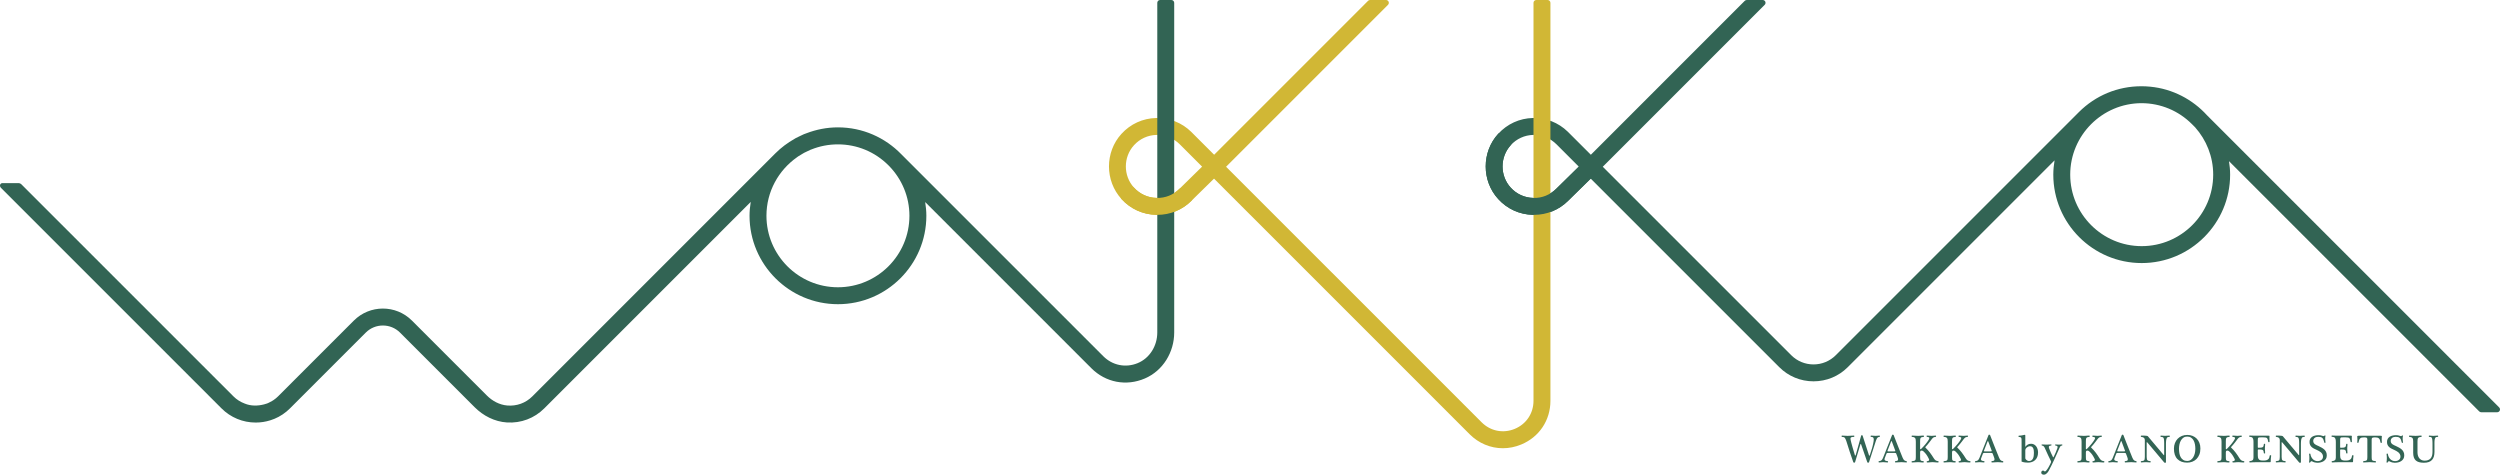 <?xml version="1.0" encoding="utf-8"?>
<!-- Generator: Adobe Illustrator 24.3.0, SVG Export Plug-In . SVG Version: 6.00 Build 0)  -->
<svg version="1.1" id="レイヤー_1" xmlns="http://www.w3.org/2000/svg" xmlns:xlink="http://www.w3.org/1999/xlink" x="0px"
	 y="0px" viewBox="0 0 869.016 165" style="enable-background:new 0 0 869.016 165;" xml:space="preserve">
<style type="text/css">
	.st0{clip-path:url(#SVGID_2_);fill:#326454;}
	.st1{clip-path:url(#SVGID_2_);fill:#D1B735;}
</style>
<g>
	<defs>
		<rect id="SVGID_1_" width="869.016" height="165"/>
	</defs>
	<clipPath id="SVGID_2_">
		<use xlink:href="#SVGID_1_"  style="overflow:visible;"/>
	</clipPath>
	<path class="st0" d="M646.914,154.404c-0.018-0.064-0.055-0.094-0.11-0.09
		c-0.054,0.004-0.091,0.039-0.109,0.103l-1.853,6.218
		c-0.028,0.073-0.072,0.125-0.131,0.157c-0.06,0.033-0.122,0.046-0.191,0.042
		c-0.069-0.004-0.13-0.022-0.187-0.055c-0.054-0.031-0.091-0.07-0.109-0.116
		c-0.412-1.199-0.82-2.381-1.221-3.549c-0.403-1.166-0.796-2.402-1.181-3.712
		c-0.027-0.084-0.061-0.176-0.102-0.282c-0.042-0.105-0.087-0.212-0.131-0.322
		c-0.046-0.109-0.096-0.215-0.151-0.315s-0.106-0.184-0.151-0.248
		c-0.111-0.155-0.243-0.251-0.399-0.288c-0.155-0.036-0.357-0.063-0.603-0.082
		c-0.046,0-0.084-0.025-0.11-0.075c-0.027-0.051-0.042-0.103-0.042-0.158
		c0-0.055,0.012-0.105,0.034-0.151c0.024-0.046,0.063-0.069,0.118-0.069
		c0.366,0,0.697,0.016,0.994,0.048c0.297,0.031,0.611,0.048,0.941,0.048
		c0.348,0,0.709-0.016,1.084-0.048c0.375-0.031,0.755-0.048,1.139-0.048
		c0.055,0,0.094,0.022,0.116,0.069c0.022,0.046,0.033,0.096,0.028,0.151
		c-0.006,0.055-0.021,0.107-0.048,0.158c-0.028,0.049-0.064,0.075-0.11,0.075
		c-0.137,0.009-0.275,0.016-0.412,0.021c-0.137,0.004-0.266,0.025-0.384,0.061
		c-0.119,0.037-0.215,0.097-0.288,0.179c-0.073,0.082-0.11,0.202-0.11,0.357
		c0,0.091,0.021,0.246,0.063,0.466c0.04,0.219,0.118,0.549,0.233,0.99
		c0.115,0.437,0.272,1.008,0.473,1.708c0.202,0.7,0.461,1.577,0.782,2.628
		c0.018,0.055,0.06,0.085,0.124,0.09s0.104-0.025,0.124-0.09l1.92-6.862
		c0.01-0.046,0.04-0.081,0.09-0.103c0.051-0.022,0.103-0.034,0.158-0.034
		s0.107,0.012,0.158,0.034c0.051,0.022,0.081,0.057,0.088,0.103l2.238,6.89
		c0.018,0.073,0.06,0.107,0.122,0.103c0.064-0.004,0.106-0.03,0.124-0.076
		l0.755-2.374c0.055-0.175,0.121-0.412,0.199-0.714
		c0.078-0.303,0.152-0.614,0.221-0.933c0.067-0.321,0.125-0.626,0.17-0.914
		c0.046-0.288,0.064-0.515,0.055-0.679c-0.018-0.337-0.099-0.563-0.24-0.672
		c-0.142-0.11-0.373-0.17-0.693-0.179c-0.064,0-0.111-0.022-0.137-0.069
		c-0.027-0.045-0.042-0.096-0.042-0.151c0-0.064,0.016-0.118,0.049-0.164
		c0.031-0.046,0.075-0.069,0.13-0.069c0.293,0,0.56,0.016,0.803,0.048
		c0.242,0.031,0.496,0.048,0.761,0.048c0.257,0,0.476-0.016,0.658-0.048
		c0.184-0.031,0.417-0.048,0.7-0.048c0.046,0,0.085,0.022,0.116,0.069
		c0.033,0.046,0.048,0.096,0.048,0.151c0,0.055-0.013,0.107-0.04,0.158
		c-0.028,0.049-0.078,0.075-0.151,0.075c-0.221,0.019-0.403,0.082-0.549,0.193
		c-0.146,0.109-0.27,0.257-0.37,0.439c-0.102,0.184-0.19,0.394-0.269,0.632
		c-0.078,0.237-0.157,0.485-0.239,0.742l-2.183,6.793
		c-0.018,0.064-0.06,0.11-0.124,0.137c-0.064,0.027-0.131,0.042-0.206,0.042
		c-0.064,0-0.122-0.016-0.178-0.049c-0.055-0.031-0.088-0.07-0.096-0.116
		L646.914,154.404z"/>
	<path class="st0" d="M656.171,157.438c-0.128,0-0.219,0.021-0.275,0.061
		c-0.055,0.042-0.105,0.112-0.151,0.212l-0.618,1.62
		c-0.046,0.137-0.069,0.243-0.069,0.317c0,0.118,0.03,0.216,0.09,0.296
		c0.06,0.078,0.14,0.139,0.24,0.185c0.1,0.045,0.215,0.082,0.343,0.109
		c0.127,0.027,0.26,0.046,0.399,0.055c0.063,0,0.109,0.025,0.136,0.075
		c0.028,0.051,0.042,0.105,0.042,0.158c0,0.055-0.013,0.109-0.042,0.158
		c-0.027,0.049-0.073,0.075-0.136,0.075c-0.221,0-0.472-0.018-0.755-0.054
		c-0.284-0.037-0.554-0.055-0.811-0.055c-0.237,0-0.466,0.018-0.685,0.055
		c-0.219,0.036-0.458,0.054-0.714,0.054c-0.046,0-0.085-0.022-0.117-0.067
		c-0.033-0.046-0.051-0.097-0.055-0.151c-0.004-0.057,0.004-0.109,0.027-0.158
		c0.022-0.051,0.067-0.081,0.13-0.09l0.206-0.028
		c0.137-0.027,0.263-0.061,0.378-0.102c0.115-0.042,0.219-0.107,0.317-0.2
		c0.096-0.091,0.19-0.212,0.281-0.363c0.093-0.151,0.184-0.346,0.275-0.584
		l3.102-7.81c0.027-0.073,0.1-0.11,0.219-0.11
		c0.128,0,0.228,0.037,0.302,0.11c0.228,0.585,0.473,1.212,0.735,1.88
		c0.26,0.669,0.529,1.348,0.803,2.039c0.273,0.69,0.548,1.377,0.823,2.057
		c0.275,0.684,0.536,1.326,0.782,1.929c0.111,0.266,0.218,0.472,0.323,0.618
		c0.105,0.146,0.211,0.255,0.317,0.33c0.104,0.073,0.212,0.122,0.323,0.151
		c0.109,0.027,0.228,0.054,0.357,0.082c0.054,0.009,0.094,0.039,0.116,0.09
		c0.022,0.049,0.034,0.102,0.034,0.158c0,0.054-0.012,0.105-0.034,0.151
		c-0.022,0.045-0.057,0.067-0.103,0.067c-0.293,0-0.575-0.018-0.845-0.054
		c-0.269-0.037-0.573-0.055-0.912-0.055c-0.384,0-0.745,0.018-1.084,0.055
		c-0.339,0.036-0.663,0.054-0.975,0.054c-0.064,0-0.112-0.025-0.143-0.075
		c-0.033-0.049-0.049-0.107-0.049-0.172c0-0.055,0.015-0.103,0.042-0.145
		c0.028-0.04,0.073-0.066,0.137-0.075c0.311-0.036,0.54-0.091,0.687-0.164
		c0.146-0.073,0.219-0.225,0.219-0.454c0-0.064-0.007-0.137-0.021-0.219
		c-0.013-0.082-0.043-0.194-0.09-0.336c-0.046-0.142-0.109-0.324-0.191-0.549
		c-0.082-0.224-0.193-0.511-0.33-0.858c-0.046-0.118-0.107-0.193-0.185-0.225
		c-0.078-0.031-0.205-0.048-0.378-0.048H656.171z M658.531,156.902
		c0.128,0,0.215-0.021,0.261-0.061c0.046-0.042,0.046-0.116,0-0.227l-1.194-3.211
		c-0.018-0.046-0.055-0.069-0.109-0.069c-0.055,0-0.093,0.022-0.11,0.069
		l-1.248,3.211c-0.046,0.119-0.051,0.197-0.015,0.233
		c0.037,0.037,0.106,0.055,0.206,0.055H658.531z"/>
	<path class="st0" d="M665.948,153.512c0-0.284-0.016-0.527-0.048-0.727
		c-0.033-0.202-0.094-0.366-0.185-0.494c-0.093-0.128-0.222-0.227-0.391-0.296
		c-0.17-0.069-0.397-0.112-0.681-0.13c-0.054,0-0.094-0.025-0.122-0.076
		c-0.028-0.049-0.04-0.103-0.04-0.157c0-0.055,0.012-0.106,0.04-0.151
		c0.028-0.046,0.069-0.07,0.122-0.07c0.294,0,0.627,0.016,1.003,0.048
		c0.375,0.033,0.727,0.049,1.057,0.049c0.191,0,0.364-0.004,0.521-0.015
		c0.155-0.007,0.306-0.019,0.452-0.034c0.146-0.012,0.296-0.024,0.446-0.033
		c0.151-0.009,0.323-0.015,0.515-0.015c0.055,0,0.096,0.024,0.124,0.07
		c0.027,0.045,0.04,0.096,0.04,0.151c0,0.054-0.013,0.107-0.04,0.157
		c-0.028,0.051-0.064,0.076-0.11,0.076c-0.284,0.018-0.506,0.057-0.666,0.116
		s-0.281,0.151-0.363,0.275c-0.084,0.124-0.133,0.287-0.151,0.487
		c-0.019,0.202-0.028,0.458-0.028,0.769v2.457c0,0.1,0.036,0.161,0.111,0.185
		c0.073,0.022,0.173-0.03,0.302-0.158c0.612-0.614,1.141-1.196,1.586-1.75
		c0.443-0.554,0.784-1.032,1.021-1.435c0.11-0.193,0.173-0.345,0.185-0.46
		c0.015-0.115-0.008-0.206-0.067-0.273c-0.06-0.07-0.152-0.118-0.275-0.145
		c-0.124-0.028-0.267-0.051-0.433-0.069c-0.064-0.009-0.112-0.036-0.143-0.082
		c-0.033-0.046-0.049-0.097-0.049-0.151c0-0.055,0.015-0.106,0.042-0.151
		c0.027-0.046,0.069-0.07,0.124-0.07c0.32,0,0.606,0.016,0.858,0.048
		c0.251,0.033,0.514,0.049,0.788,0.049c0.246,0,0.467-0.016,0.658-0.049
		c0.193-0.031,0.43-0.048,0.714-0.048c0.046,0,0.081,0.024,0.103,0.07
		c0.024,0.045,0.034,0.096,0.034,0.151c0,0.054-0.01,0.105-0.034,0.151
		c-0.022,0.046-0.057,0.073-0.103,0.082c-0.182,0.018-0.336,0.043-0.46,0.075
		c-0.122,0.033-0.233,0.076-0.328,0.131c-0.096,0.054-0.188,0.13-0.275,0.227
		c-0.087,0.096-0.191,0.216-0.309,0.363c-0.164,0.219-0.336,0.448-0.515,0.687
		c-0.178,0.237-0.361,0.473-0.549,0.706c-0.187,0.234-0.375,0.463-0.561,0.687
		c-0.188,0.224-0.369,0.423-0.542,0.597c-0.075,0.073-0.094,0.139-0.063,0.199
		c0.033,0.06,0.09,0.125,0.172,0.199c0.219,0.202,0.448,0.434,0.687,0.7
		c0.237,0.266,0.475,0.554,0.714,0.864c0.237,0.312,0.469,0.635,0.693,0.969
		c0.224,0.333,0.437,0.664,0.639,0.994c0.191,0.32,0.402,0.564,0.63,0.735
		c0.23,0.169,0.536,0.272,0.92,0.309c0.055,0.009,0.097,0.036,0.124,0.082
		c0.028,0.046,0.04,0.096,0.04,0.151c0,0.055-0.012,0.105-0.04,0.151
		c-0.027,0.045-0.069,0.069-0.124,0.069c-0.202,0-0.384-0.004-0.549-0.013
		c-0.164-0.01-0.321-0.021-0.472-0.034c-0.152-0.015-0.306-0.028-0.461-0.042
		c-0.155-0.013-0.32-0.021-0.494-0.021c-0.173,0-0.333,0.007-0.479,0.021
		c-0.148,0.013-0.291,0.027-0.433,0.042c-0.142,0.013-0.285,0.024-0.431,0.034
		c-0.148,0.009-0.312,0.013-0.496,0.013c-0.054,0-0.097-0.024-0.128-0.069
		c-0.033-0.046-0.052-0.096-0.057-0.151c-0.003-0.055,0.01-0.107,0.042-0.158
		c0.033-0.051,0.079-0.075,0.143-0.075c0.102-0.01,0.205-0.025,0.309-0.048
		c0.106-0.024,0.19-0.067,0.254-0.131s0.102-0.148,0.11-0.254
		c0.009-0.106-0.027-0.24-0.11-0.405c-0.155-0.302-0.297-0.567-0.424-0.796
		c-0.128-0.228-0.264-0.442-0.406-0.639c-0.142-0.197-0.297-0.388-0.466-0.576
		c-0.17-0.187-0.369-0.387-0.597-0.597c-0.11-0.1-0.222-0.164-0.336-0.193
		c-0.115-0.027-0.209-0.04-0.282-0.04c-0.211,0-0.348,0.057-0.412,0.172
		c-0.064,0.113-0.096,0.236-0.096,0.363v1.73c0,0.302,0.012,0.539,0.034,0.714
		c0.024,0.173,0.07,0.309,0.145,0.405c0.072,0.096,0.185,0.163,0.336,0.199
		c0.151,0.037,0.349,0.069,0.597,0.097c0.055,0.009,0.097,0.036,0.13,0.082
		c0.031,0.046,0.048,0.096,0.048,0.151c0,0.055-0.016,0.105-0.048,0.151
		c-0.033,0.045-0.081,0.069-0.145,0.069c-0.182,0-0.349-0.004-0.5-0.013
		c-0.151-0.01-0.297-0.021-0.439-0.034c-0.142-0.015-0.284-0.028-0.425-0.042
		c-0.142-0.013-0.296-0.021-0.46-0.021c-0.348,0-0.706,0.019-1.078,0.055
		c-0.37,0.037-0.706,0.055-1.008,0.055c-0.055,0-0.097-0.024-0.124-0.069
		c-0.027-0.046-0.042-0.096-0.042-0.151c0-0.055,0.015-0.105,0.042-0.151
		s0.069-0.073,0.124-0.082c0.284-0.028,0.509-0.063,0.679-0.105
		c0.169-0.04,0.302-0.109,0.397-0.205c0.096-0.097,0.16-0.23,0.193-0.399
		c0.031-0.169,0.048-0.405,0.048-0.706V153.512z"/>
	<path class="st0" d="M677.041,153.512c0-0.284-0.016-0.527-0.048-0.727
		c-0.033-0.202-0.094-0.366-0.185-0.494c-0.093-0.128-0.222-0.227-0.391-0.296
		c-0.17-0.069-0.397-0.112-0.681-0.13c-0.054,0-0.094-0.025-0.122-0.076
		c-0.028-0.049-0.04-0.103-0.04-0.157c0-0.055,0.012-0.106,0.04-0.151
		c0.028-0.046,0.069-0.07,0.122-0.07c0.294,0,0.627,0.016,1.003,0.048
		c0.375,0.033,0.727,0.049,1.057,0.049c0.191,0,0.364-0.004,0.521-0.015
		c0.155-0.007,0.306-0.019,0.452-0.034c0.146-0.012,0.296-0.024,0.446-0.033
		c0.151-0.009,0.323-0.015,0.515-0.015c0.055,0,0.096,0.024,0.124,0.07
		c0.027,0.045,0.04,0.096,0.04,0.151c0,0.054-0.013,0.107-0.04,0.157
		c-0.028,0.051-0.064,0.076-0.11,0.076c-0.284,0.018-0.506,0.057-0.666,0.116
		s-0.281,0.151-0.363,0.275c-0.084,0.124-0.133,0.287-0.151,0.487
		c-0.019,0.202-0.028,0.458-0.028,0.769v2.457c0,0.1,0.036,0.161,0.11,0.185
		c0.073,0.022,0.173-0.03,0.302-0.158c0.612-0.614,1.141-1.196,1.586-1.75
		c0.443-0.554,0.784-1.032,1.021-1.435c0.11-0.193,0.173-0.345,0.185-0.46
		c0.015-0.115-0.008-0.206-0.067-0.273c-0.06-0.07-0.152-0.118-0.275-0.145
		c-0.124-0.028-0.267-0.051-0.433-0.069c-0.064-0.009-0.112-0.036-0.143-0.082
		c-0.033-0.046-0.049-0.097-0.049-0.151c0-0.055,0.015-0.106,0.042-0.151
		c0.027-0.046,0.069-0.07,0.124-0.07c0.32,0,0.606,0.016,0.858,0.048
		c0.251,0.033,0.514,0.049,0.788,0.049c0.246,0,0.467-0.016,0.658-0.049
		c0.193-0.031,0.43-0.048,0.714-0.048c0.046,0,0.081,0.024,0.103,0.07
		c0.024,0.045,0.034,0.096,0.034,0.151c0,0.054-0.01,0.105-0.034,0.151
		c-0.022,0.046-0.057,0.073-0.103,0.082c-0.182,0.018-0.336,0.043-0.46,0.075
		c-0.122,0.033-0.233,0.076-0.328,0.131c-0.096,0.054-0.188,0.13-0.275,0.227
		c-0.087,0.096-0.191,0.216-0.309,0.363c-0.164,0.219-0.336,0.448-0.515,0.687
		c-0.178,0.237-0.361,0.473-0.549,0.706c-0.187,0.234-0.375,0.463-0.561,0.687
		c-0.188,0.224-0.369,0.423-0.542,0.597c-0.075,0.073-0.094,0.139-0.063,0.199
		c0.033,0.06,0.09,0.125,0.172,0.199c0.219,0.202,0.448,0.434,0.687,0.7
		c0.237,0.266,0.475,0.554,0.714,0.864c0.237,0.312,0.469,0.635,0.693,0.969
		c0.224,0.333,0.437,0.664,0.639,0.994c0.191,0.32,0.402,0.564,0.63,0.735
		c0.23,0.169,0.536,0.272,0.92,0.309c0.055,0.009,0.097,0.036,0.124,0.082
		c0.028,0.046,0.04,0.096,0.04,0.151c0,0.055-0.012,0.105-0.04,0.151
		c-0.027,0.045-0.069,0.069-0.124,0.069c-0.202,0-0.384-0.004-0.549-0.013
		c-0.164-0.01-0.321-0.021-0.472-0.034c-0.152-0.015-0.306-0.028-0.461-0.042
		c-0.155-0.013-0.32-0.021-0.494-0.021c-0.173,0-0.333,0.007-0.479,0.021
		c-0.148,0.013-0.291,0.027-0.433,0.042c-0.142,0.013-0.285,0.024-0.431,0.034
		c-0.148,0.009-0.312,0.013-0.496,0.013c-0.054,0-0.097-0.024-0.128-0.069
		c-0.033-0.046-0.052-0.096-0.057-0.151c-0.003-0.055,0.01-0.107,0.042-0.158
		c0.033-0.051,0.079-0.075,0.143-0.075c0.102-0.01,0.205-0.025,0.309-0.048
		c0.106-0.024,0.19-0.067,0.254-0.131s0.102-0.148,0.11-0.254
		c0.009-0.106-0.027-0.24-0.11-0.405c-0.155-0.302-0.297-0.567-0.424-0.796
		c-0.128-0.228-0.264-0.442-0.406-0.639c-0.142-0.197-0.297-0.388-0.466-0.576
		c-0.17-0.187-0.369-0.387-0.597-0.597c-0.11-0.1-0.222-0.164-0.336-0.193
		c-0.115-0.027-0.209-0.04-0.282-0.04c-0.21,0-0.348,0.057-0.412,0.172
		c-0.064,0.113-0.096,0.236-0.096,0.363v1.73c0,0.302,0.012,0.539,0.034,0.714
		c0.024,0.173,0.07,0.309,0.145,0.405c0.072,0.096,0.185,0.163,0.336,0.199
		c0.151,0.037,0.349,0.069,0.597,0.097c0.055,0.009,0.097,0.036,0.13,0.082
		c0.031,0.046,0.048,0.096,0.048,0.151c0,0.055-0.016,0.105-0.048,0.151
		c-0.033,0.045-0.081,0.069-0.145,0.069c-0.182,0-0.349-0.004-0.5-0.013
		c-0.151-0.01-0.297-0.021-0.439-0.034c-0.142-0.015-0.284-0.028-0.425-0.042
		c-0.142-0.013-0.296-0.021-0.46-0.021c-0.348,0-0.706,0.019-1.078,0.055
		c-0.37,0.037-0.706,0.055-1.008,0.055c-0.055,0-0.097-0.024-0.124-0.069
		c-0.027-0.046-0.042-0.096-0.042-0.151c0-0.055,0.015-0.105,0.042-0.151
		s0.069-0.073,0.124-0.082c0.284-0.028,0.509-0.063,0.679-0.105
		c0.169-0.04,0.302-0.109,0.397-0.205c0.096-0.097,0.16-0.23,0.193-0.399
		c0.031-0.169,0.048-0.405,0.048-0.706V153.512z"/>
	<path class="st0" d="M689.692,157.438c-0.128,0-0.219,0.021-0.275,0.061
		c-0.055,0.042-0.104,0.112-0.151,0.212l-0.618,1.62
		c-0.046,0.137-0.069,0.243-0.069,0.317c0,0.118,0.03,0.216,0.09,0.296
		c0.06,0.078,0.14,0.139,0.24,0.185c0.1,0.045,0.215,0.082,0.343,0.109
		c0.127,0.027,0.26,0.046,0.399,0.055c0.063,0,0.109,0.025,0.136,0.075
		c0.028,0.051,0.042,0.105,0.042,0.158c0,0.055-0.013,0.109-0.042,0.158
		c-0.027,0.049-0.073,0.075-0.136,0.075c-0.221,0-0.472-0.018-0.755-0.054
		c-0.284-0.037-0.554-0.055-0.811-0.055c-0.237,0-0.466,0.018-0.685,0.055
		c-0.219,0.036-0.458,0.054-0.714,0.054c-0.046,0-0.085-0.022-0.116-0.067
		c-0.033-0.046-0.051-0.097-0.055-0.151c-0.004-0.057,0.004-0.109,0.027-0.158
		c0.022-0.051,0.067-0.081,0.13-0.09l0.206-0.028
		c0.137-0.027,0.263-0.061,0.378-0.102c0.115-0.042,0.219-0.107,0.317-0.2
		c0.096-0.091,0.19-0.212,0.281-0.363c0.093-0.151,0.184-0.346,0.275-0.584
		l3.102-7.81c0.027-0.073,0.1-0.11,0.219-0.11
		c0.128,0,0.228,0.037,0.302,0.11c0.228,0.585,0.473,1.212,0.735,1.88
		c0.26,0.669,0.529,1.348,0.803,2.039c0.273,0.69,0.548,1.377,0.823,2.057
		c0.275,0.684,0.536,1.326,0.782,1.929c0.11,0.266,0.218,0.472,0.323,0.618
		c0.104,0.146,0.211,0.255,0.317,0.33c0.104,0.073,0.212,0.122,0.322,0.151
		c0.109,0.027,0.228,0.054,0.357,0.082c0.054,0.009,0.094,0.039,0.116,0.09
		c0.022,0.049,0.034,0.102,0.034,0.158c0,0.054-0.012,0.105-0.034,0.151
		c-0.022,0.045-0.057,0.067-0.103,0.067c-0.293,0-0.575-0.018-0.845-0.054
		c-0.269-0.037-0.573-0.055-0.912-0.055c-0.384,0-0.745,0.018-1.084,0.055
		c-0.339,0.036-0.663,0.054-0.975,0.054c-0.064,0-0.112-0.025-0.143-0.075
		c-0.033-0.049-0.049-0.107-0.049-0.172c0-0.055,0.015-0.103,0.042-0.145
		c0.028-0.04,0.073-0.066,0.137-0.075c0.311-0.036,0.54-0.091,0.687-0.164
		c0.146-0.073,0.219-0.225,0.219-0.454c0-0.064-0.008-0.137-0.021-0.219
		c-0.013-0.082-0.043-0.194-0.09-0.336c-0.046-0.142-0.109-0.324-0.191-0.549
		c-0.082-0.224-0.193-0.511-0.33-0.858c-0.046-0.118-0.107-0.193-0.185-0.225
		c-0.078-0.031-0.205-0.048-0.378-0.048H689.692z M692.052,156.902
		c0.128,0,0.215-0.021,0.261-0.061c0.046-0.042,0.046-0.116,0-0.227l-1.194-3.211
		c-0.018-0.046-0.055-0.069-0.109-0.069c-0.055,0-0.093,0.022-0.11,0.069
		l-1.248,3.211c-0.046,0.119-0.051,0.197-0.015,0.233
		c0.037,0.037,0.106,0.055,0.206,0.055H692.052z"/>
	<path class="st0" d="M702.717,153.717c0-0.393-0.004-0.708-0.013-0.947
		c-0.009-0.237-0.043-0.418-0.103-0.542c-0.06-0.124-0.154-0.208-0.282-0.254
		c-0.127-0.045-0.311-0.082-0.549-0.109c-0.045,0-0.079-0.024-0.102-0.069
		c-0.024-0.046-0.037-0.093-0.042-0.139c-0.005-0.045,0.004-0.091,0.027-0.136
		c0.024-0.046,0.063-0.069,0.116-0.069c0.266-0.019,0.566-0.046,0.9-0.082
		c0.334-0.037,0.67-0.106,1.008-0.206c0.128-0.037,0.214-0.03,0.255,0.021
		c0.04,0.049,0.066,0.102,0.075,0.157v3.94c0,0.018,0.005,0.027,0.013,0.027
		c0.018,0,0.033-0.009,0.042-0.027c0.173-0.266,0.422-0.503,0.748-0.714
		c0.324-0.212,0.724-0.317,1.2-0.317c0.394,0,0.742,0.085,1.044,0.254
		c0.302,0.169,0.555,0.394,0.761,0.673c0.206,0.279,0.361,0.602,0.467,0.967
		c0.104,0.366,0.158,0.745,0.158,1.139c0,0.603-0.094,1.127-0.282,1.571
		c-0.188,0.445-0.442,0.811-0.761,1.099c-0.321,0.288-0.691,0.503-1.112,0.645
		c-0.421,0.142-0.864,0.212-1.332,0.212c-0.319,0-0.663-0.019-1.029-0.061
		c-0.366-0.042-0.769-0.14-1.208-0.296V153.717z M704.007,159.304
		c0,0.055,0.031,0.137,0.096,0.248c0.064,0.109,0.154,0.215,0.269,0.315
		c0.113,0.1,0.251,0.19,0.412,0.267c0.158,0.078,0.336,0.116,0.529,0.116
		c0.328,0,0.603-0.075,0.823-0.225c0.219-0.151,0.393-0.357,0.521-0.618
		c0.128-0.26,0.218-0.56,0.269-0.899c0.049-0.339,0.075-0.696,0.075-1.07
		c0-0.321-0.018-0.62-0.055-0.899c-0.036-0.279-0.103-0.524-0.199-0.735
		c-0.096-0.211-0.231-0.378-0.405-0.502c-0.175-0.122-0.403-0.185-0.685-0.185
		c-0.239,0-0.458,0.046-0.66,0.137c-0.202,0.093-0.375,0.202-0.523,0.33
		c-0.146,0.128-0.26,0.269-0.342,0.426c-0.082,0.155-0.124,0.293-0.124,0.411
		V159.304z"/>
	<path class="st0" d="M713.643,158.906c0.027,0.055,0.061,0.078,0.103,0.069
		c0.04-0.009,0.07-0.031,0.088-0.069c0.284-0.558,0.533-1.096,0.748-1.612
		s0.406-1.014,0.57-1.49c0.064-0.155,0.096-0.291,0.096-0.412
		c0-0.1-0.024-0.182-0.075-0.246c-0.051-0.064-0.115-0.113-0.193-0.151
		s-0.16-0.064-0.248-0.082c-0.087-0.019-0.161-0.031-0.225-0.042
		c-0.055-0.007-0.094-0.034-0.116-0.075c-0.024-0.042-0.034-0.085-0.034-0.13
		c0-0.046,0.013-0.088,0.04-0.124c0.028-0.037,0.064-0.055,0.11-0.055
		c0.173,0,0.352,0.012,0.534,0.034c0.184,0.022,0.367,0.034,0.549,0.034
		c0.211,0,0.426-0.012,0.645-0.034c0.219-0.022,0.394-0.034,0.523-0.034
		c0.045,0,0.079,0.018,0.103,0.055c0.022,0.036,0.034,0.082,0.034,0.136
		c0,0.046-0.012,0.091-0.034,0.131c-0.024,0.042-0.058,0.061-0.103,0.061
		c-0.137,0.019-0.252,0.051-0.343,0.097c-0.093,0.046-0.17,0.112-0.233,0.199
		c-0.064,0.087-0.128,0.197-0.193,0.33c-0.064,0.133-0.137,0.29-0.219,0.473
		c-0.266,0.576-0.54,1.191-0.824,1.845c-0.284,0.655-0.585,1.324-0.905,2.011
		c-0.294,0.641-0.593,1.269-0.9,1.887c-0.306,0.618-0.602,1.196-0.885,1.736
		c-0.073,0.137-0.164,0.296-0.273,0.473c-0.11,0.178-0.24,0.348-0.393,0.508
		c-0.151,0.161-0.321,0.296-0.514,0.406c-0.193,0.109-0.403,0.164-0.632,0.164
		c-0.211,0-0.412-0.058-0.605-0.172c-0.191-0.115-0.288-0.3-0.288-0.555
		c0-0.193,0.06-0.358,0.179-0.494c0.118-0.137,0.273-0.206,0.466-0.206
		c0.084,0,0.148,0.015,0.193,0.048c0.046,0.031,0.09,0.066,0.13,0.103
		c0.042,0.036,0.088,0.07,0.137,0.103c0.051,0.031,0.112,0.048,0.187,0.048
		c0.1,0,0.215-0.064,0.342-0.193c0.128-0.128,0.263-0.29,0.405-0.487
		c0.142-0.197,0.284-0.417,0.427-0.658c0.14-0.243,0.272-0.479,0.39-0.708
		c0.119-0.228,0.222-0.434,0.309-0.618c0.088-0.182,0.149-0.315,0.185-0.397
		c0.046-0.109,0.069-0.206,0.069-0.288c0-0.091-0.018-0.173-0.054-0.248
		c-0.294-0.603-0.618-1.277-0.975-2.017c-0.357-0.741-0.696-1.483-1.015-2.223
		c-0.093-0.219-0.175-0.399-0.248-0.536c-0.073-0.137-0.148-0.246-0.227-0.328
		c-0.078-0.084-0.167-0.146-0.267-0.193s-0.228-0.082-0.384-0.11
		c-0.046-0.007-0.081-0.034-0.103-0.075c-0.022-0.042-0.034-0.085-0.034-0.13
		c0-0.046,0.013-0.088,0.04-0.124c0.028-0.037,0.064-0.055,0.11-0.055
		c0.284,0,0.555,0.012,0.817,0.034c0.261,0.022,0.524,0.034,0.79,0.034
		c0.264,0,0.526-0.012,0.782-0.034c0.255-0.022,0.517-0.034,0.782-0.034
		c0.045,0,0.079,0.018,0.102,0.055c0.024,0.036,0.034,0.078,0.034,0.124
		c0,0.045-0.01,0.088-0.034,0.13c-0.022,0.04-0.057,0.067-0.102,0.075
		c-0.294,0.037-0.499,0.093-0.618,0.166s-0.179,0.173-0.179,0.302
		c0,0.182,0.042,0.375,0.124,0.576c0.193,0.512,0.403,1.026,0.632,1.538
		C713.171,157.964,713.404,158.449,713.643,158.906"/>
	<path class="st0" d="M723.566,153.512c0-0.284-0.016-0.527-0.048-0.727
		c-0.033-0.202-0.094-0.366-0.185-0.494c-0.093-0.128-0.223-0.227-0.391-0.296
		c-0.17-0.069-0.397-0.112-0.681-0.13c-0.054,0-0.094-0.025-0.122-0.076
		c-0.028-0.049-0.04-0.103-0.04-0.157c0-0.055,0.012-0.106,0.04-0.151
		c0.028-0.046,0.069-0.07,0.122-0.07c0.294,0,0.627,0.016,1.003,0.048
		c0.375,0.033,0.727,0.049,1.057,0.049c0.191,0,0.364-0.004,0.521-0.015
		c0.155-0.007,0.306-0.019,0.452-0.034c0.146-0.012,0.296-0.024,0.446-0.033
		c0.151-0.009,0.323-0.015,0.515-0.015c0.055,0,0.096,0.024,0.124,0.07
		c0.027,0.045,0.04,0.096,0.04,0.151c0,0.054-0.013,0.107-0.04,0.157
		c-0.028,0.051-0.064,0.076-0.11,0.076c-0.284,0.018-0.506,0.057-0.666,0.116
		c-0.16,0.06-0.281,0.151-0.363,0.275c-0.084,0.124-0.133,0.287-0.151,0.487
		c-0.019,0.202-0.028,0.458-0.028,0.769v2.457c0,0.1,0.036,0.161,0.11,0.185
		c0.073,0.022,0.173-0.03,0.302-0.158c0.612-0.614,1.141-1.196,1.586-1.75
		c0.443-0.554,0.784-1.032,1.021-1.435c0.11-0.193,0.173-0.345,0.185-0.46
		c0.015-0.115-0.007-0.206-0.067-0.273c-0.06-0.07-0.152-0.118-0.275-0.145
		c-0.124-0.028-0.267-0.051-0.433-0.069c-0.064-0.009-0.112-0.036-0.143-0.082
		c-0.033-0.046-0.049-0.097-0.049-0.151c0-0.055,0.015-0.106,0.042-0.151
		c0.027-0.046,0.069-0.07,0.124-0.07c0.319,0,0.606,0.016,0.858,0.048
		c0.251,0.033,0.514,0.049,0.788,0.049c0.246,0,0.467-0.016,0.658-0.049
		c0.193-0.031,0.43-0.048,0.714-0.048c0.046,0,0.081,0.024,0.103,0.07
		c0.024,0.045,0.034,0.096,0.034,0.151c0,0.054-0.01,0.105-0.034,0.151
		c-0.022,0.046-0.057,0.073-0.103,0.082c-0.182,0.018-0.336,0.043-0.46,0.075
		c-0.122,0.033-0.233,0.076-0.328,0.131c-0.096,0.054-0.188,0.13-0.275,0.227
		c-0.087,0.096-0.191,0.216-0.309,0.363c-0.164,0.219-0.336,0.448-0.515,0.687
		c-0.178,0.237-0.361,0.473-0.549,0.706c-0.187,0.234-0.375,0.463-0.561,0.687
		c-0.188,0.224-0.369,0.423-0.542,0.597c-0.075,0.073-0.094,0.139-0.063,0.199
		c0.033,0.06,0.09,0.125,0.172,0.199c0.219,0.202,0.448,0.434,0.687,0.7
		c0.237,0.266,0.475,0.554,0.714,0.864c0.237,0.312,0.469,0.635,0.693,0.969
		c0.224,0.333,0.438,0.664,0.639,0.994c0.191,0.32,0.402,0.564,0.63,0.735
		c0.23,0.169,0.536,0.272,0.92,0.309c0.055,0.009,0.097,0.036,0.124,0.082
		c0.028,0.046,0.04,0.096,0.04,0.151c0,0.055-0.012,0.105-0.04,0.151
		c-0.027,0.045-0.069,0.069-0.124,0.069c-0.202,0-0.384-0.004-0.549-0.013
		c-0.164-0.01-0.321-0.021-0.472-0.034c-0.152-0.015-0.306-0.028-0.461-0.042
		c-0.155-0.013-0.32-0.021-0.494-0.021c-0.173,0-0.333,0.007-0.479,0.021
		c-0.148,0.013-0.291,0.027-0.433,0.042c-0.142,0.013-0.285,0.024-0.431,0.034
		c-0.148,0.009-0.312,0.013-0.496,0.013c-0.054,0-0.097-0.024-0.128-0.069
		c-0.033-0.046-0.052-0.096-0.057-0.151c-0.003-0.055,0.01-0.107,0.042-0.158
		c0.033-0.051,0.079-0.075,0.143-0.075c0.102-0.01,0.205-0.025,0.309-0.048
		c0.106-0.024,0.19-0.067,0.254-0.131s0.102-0.148,0.11-0.254
		s-0.027-0.24-0.11-0.405c-0.155-0.302-0.297-0.567-0.424-0.796
		c-0.128-0.228-0.264-0.442-0.406-0.639c-0.142-0.197-0.297-0.388-0.466-0.576
		c-0.17-0.187-0.369-0.387-0.597-0.597c-0.111-0.1-0.222-0.164-0.336-0.193
		c-0.115-0.027-0.209-0.04-0.282-0.04c-0.211,0-0.348,0.057-0.412,0.172
		c-0.064,0.113-0.096,0.236-0.096,0.363v1.73c0,0.302,0.012,0.539,0.034,0.714
		c0.024,0.173,0.07,0.309,0.145,0.405c0.072,0.096,0.185,0.163,0.336,0.199
		c0.151,0.037,0.349,0.069,0.597,0.097c0.055,0.009,0.097,0.036,0.13,0.082
		c0.031,0.046,0.048,0.096,0.048,0.151c0,0.055-0.016,0.105-0.048,0.151
		c-0.033,0.045-0.081,0.069-0.145,0.069c-0.182,0-0.349-0.004-0.5-0.013
		c-0.151-0.01-0.297-0.021-0.439-0.034c-0.142-0.015-0.284-0.028-0.425-0.042
		c-0.142-0.013-0.296-0.021-0.46-0.021c-0.348,0-0.706,0.019-1.078,0.055
		c-0.37,0.037-0.706,0.055-1.008,0.055c-0.055,0-0.097-0.024-0.124-0.069
		c-0.027-0.046-0.042-0.096-0.042-0.151c0-0.055,0.015-0.105,0.042-0.151
		s0.069-0.073,0.124-0.082c0.284-0.028,0.509-0.063,0.679-0.105
		c0.169-0.04,0.302-0.109,0.397-0.205c0.096-0.097,0.16-0.23,0.193-0.399
		c0.031-0.169,0.048-0.405,0.048-0.706V153.512z"/>
	<path class="st0" d="M736.028,157.438c-0.128,0-0.219,0.021-0.275,0.061
		c-0.055,0.042-0.104,0.112-0.151,0.212l-0.618,1.62
		c-0.046,0.137-0.069,0.243-0.069,0.317c0,0.118,0.03,0.216,0.09,0.296
		c0.06,0.078,0.14,0.139,0.24,0.185c0.1,0.045,0.215,0.082,0.343,0.109
		c0.127,0.027,0.26,0.046,0.399,0.055c0.063,0,0.109,0.025,0.136,0.075
		c0.028,0.051,0.042,0.105,0.042,0.158c0,0.055-0.013,0.109-0.042,0.158
		c-0.027,0.049-0.073,0.075-0.136,0.075c-0.221,0-0.472-0.018-0.755-0.054
		c-0.284-0.037-0.554-0.055-0.811-0.055c-0.237,0-0.466,0.018-0.685,0.055
		c-0.219,0.036-0.458,0.054-0.714,0.054c-0.046,0-0.085-0.022-0.116-0.067
		c-0.033-0.046-0.051-0.097-0.055-0.151c-0.004-0.057,0.004-0.109,0.027-0.158
		c0.022-0.051,0.067-0.081,0.13-0.09l0.206-0.028
		c0.137-0.027,0.263-0.061,0.378-0.102c0.115-0.042,0.219-0.107,0.317-0.2
		c0.096-0.091,0.19-0.212,0.281-0.363c0.093-0.151,0.184-0.346,0.275-0.584
		l3.102-7.81c0.027-0.073,0.1-0.11,0.219-0.11
		c0.128,0,0.228,0.037,0.302,0.11c0.228,0.585,0.473,1.212,0.735,1.88
		c0.26,0.669,0.529,1.348,0.803,2.039c0.273,0.69,0.548,1.377,0.823,2.057
		c0.275,0.684,0.536,1.326,0.782,1.929c0.11,0.266,0.218,0.472,0.323,0.618
		c0.104,0.146,0.21,0.255,0.317,0.33c0.104,0.073,0.212,0.122,0.322,0.151
		c0.109,0.027,0.228,0.054,0.357,0.082c0.054,0.009,0.094,0.039,0.116,0.09
		c0.022,0.049,0.034,0.102,0.034,0.158c0,0.054-0.012,0.105-0.034,0.151
		c-0.022,0.045-0.057,0.067-0.103,0.067c-0.293,0-0.575-0.018-0.845-0.054
		c-0.269-0.037-0.573-0.055-0.912-0.055c-0.384,0-0.745,0.018-1.084,0.055
		c-0.339,0.036-0.663,0.054-0.975,0.054c-0.064,0-0.112-0.025-0.143-0.075
		c-0.033-0.049-0.049-0.107-0.049-0.172c0-0.055,0.015-0.103,0.042-0.145
		c0.028-0.04,0.073-0.066,0.137-0.075c0.311-0.036,0.54-0.091,0.687-0.164
		c0.146-0.073,0.219-0.225,0.219-0.454c0-0.064-0.008-0.137-0.021-0.219
		c-0.013-0.082-0.043-0.194-0.09-0.336c-0.046-0.142-0.109-0.324-0.191-0.549
		c-0.082-0.224-0.193-0.511-0.33-0.858c-0.046-0.118-0.107-0.193-0.185-0.225
		c-0.078-0.031-0.205-0.048-0.378-0.048H736.028z M738.389,156.902
		c0.128,0,0.215-0.021,0.261-0.061c0.046-0.042,0.046-0.116,0-0.227l-1.194-3.211
		c-0.018-0.046-0.055-0.069-0.109-0.069c-0.055,0-0.093,0.022-0.11,0.069
		l-1.248,3.211c-0.046,0.119-0.051,0.197-0.015,0.233
		c0.037,0.037,0.106,0.055,0.206,0.055H738.389z"/>
	<path class="st0" d="M745.554,152.949c0-0.302-0.094-0.546-0.281-0.735
		c-0.188-0.187-0.515-0.303-0.982-0.349c-0.045,0-0.079-0.025-0.103-0.076
		c-0.022-0.051-0.033-0.103-0.033-0.157c0-0.055,0.01-0.106,0.033-0.151
		c0.024-0.046,0.061-0.07,0.118-0.07h0.521c0.237,0,0.479,0.007,0.727,0.021
		c0.248,0.015,0.47,0.034,0.672,0.061c0.202,0.028,0.321,0.064,0.357,0.11
		l5.532,6.574c0.111,0.121,0.164,0.097,0.164-0.067v-3.362v-0.536
		c0-0.219-0.005-0.437-0.012-0.652c-0.01-0.215-0.022-0.418-0.034-0.611
		c-0.015-0.191-0.04-0.343-0.076-0.452c-0.046-0.137-0.093-0.245-0.137-0.324
		c-0.046-0.076-0.107-0.136-0.185-0.178c-0.078-0.042-0.175-0.069-0.288-0.082
		c-0.115-0.013-0.254-0.03-0.419-0.048c-0.045,0-0.079-0.025-0.102-0.076
		c-0.024-0.051-0.034-0.103-0.034-0.157c0-0.055,0.007-0.106,0.027-0.151
		c0.018-0.046,0.055-0.07,0.109-0.07c0.219,0,0.455,0.013,0.708,0.042
		c0.252,0.028,0.505,0.04,0.761,0.04c0.237,0,0.473-0.012,0.706-0.04
		c0.234-0.028,0.497-0.042,0.79-0.042c0.055,0,0.096,0.024,0.124,0.07
		c0.027,0.045,0.042,0.096,0.042,0.151c0,0.054-0.015,0.106-0.042,0.157
		c-0.028,0.051-0.069,0.076-0.124,0.076c-0.164,0.018-0.294,0.031-0.391,0.04
		c-0.096,0.01-0.179,0.033-0.246,0.069c-0.069,0.037-0.131,0.094-0.185,0.172
		c-0.055,0.078-0.115,0.196-0.179,0.351c-0.046,0.109-0.082,0.261-0.109,0.452
		c-0.028,0.193-0.049,0.399-0.063,0.618c-0.013,0.219-0.021,0.439-0.021,0.658
		v0.576v5.944c0,0.027-0.025,0.049-0.075,0.069
		c-0.051,0.018-0.11,0.03-0.179,0.034c-0.069,0.004-0.134,0.001-0.199-0.007
		c-0.064-0.009-0.106-0.027-0.124-0.054l-5.902-7.001
		c-0.073-0.082-0.128-0.122-0.164-0.116c-0.037,0.004-0.055,0.066-0.055,0.185
		v4.996c0,0.33,0.025,0.585,0.075,0.769c0.051,0.184,0.128,0.318,0.234,0.405
		c0.105,0.087,0.234,0.146,0.391,0.178c0.155,0.033,0.337,0.063,0.549,0.09
		c0.054,0.009,0.096,0.037,0.124,0.084c0.027,0.045,0.037,0.096,0.034,0.151
		c-0.006,0.054-0.022,0.105-0.049,0.151c-0.027,0.046-0.069,0.069-0.124,0.069
		c-0.2,0-0.422-0.016-0.666-0.049c-0.242-0.031-0.529-0.048-0.857-0.048
		c-0.348,0-0.657,0.016-0.926,0.048c-0.27,0.033-0.497,0.049-0.679,0.049
		c-0.046,0-0.084-0.022-0.11-0.069c-0.028-0.046-0.043-0.097-0.048-0.151
		c-0.004-0.055,0.007-0.106,0.034-0.151c0.027-0.046,0.067-0.075,0.124-0.084
		c0.237-0.027,0.436-0.057,0.596-0.09c0.16-0.031,0.288-0.091,0.385-0.178
		c0.096-0.087,0.164-0.221,0.205-0.405c0.042-0.184,0.063-0.439,0.063-0.769
		V152.949z"/>
	<path class="st0" d="M760.274,160.814c-1.436,0-2.562-0.408-3.376-1.221
		c-0.815-0.815-1.223-2.032-1.223-3.65c0-0.696,0.115-1.336,0.343-1.923
		c0.228-0.585,0.546-1.088,0.954-1.509c0.408-0.421,0.894-0.748,1.462-0.981
		c0.567-0.234,1.194-0.351,1.881-0.351c0.667,0,1.281,0.112,1.839,0.337
		c0.557,0.224,1.038,0.542,1.441,0.953c0.403,0.412,0.715,0.909,0.939,1.49
		c0.225,0.581,0.337,1.229,0.337,1.942c0,0.796-0.122,1.497-0.364,2.107
		c-0.242,0.609-0.572,1.121-0.988,1.538c-0.417,0.415-0.903,0.732-1.462,0.947
		C761.5,160.707,760.905,160.814,760.274,160.814 M760.329,160.238
		c0.448,0,0.844-0.119,1.187-0.357c0.343-0.237,0.633-0.551,0.872-0.941
		c0.237-0.388,0.418-0.838,0.542-1.345c0.124-0.508,0.185-1.036,0.185-1.586
		c0-0.53-0.048-1.053-0.143-1.565c-0.097-0.512-0.254-0.967-0.475-1.365
		c-0.219-0.399-0.512-0.718-0.878-0.962c-0.366-0.242-0.815-0.364-1.345-0.364
		c-0.494,0-0.921,0.124-1.283,0.37c-0.363,0.248-0.657,0.57-0.885,0.969
		c-0.23,0.397-0.399,0.851-0.509,1.359c-0.109,0.508-0.164,1.023-0.164,1.544
		c0,0.549,0.046,1.079,0.137,1.593c0.091,0.512,0.246,0.963,0.466,1.351
		c0.221,0.39,0.515,0.703,0.887,0.941
		C759.293,160.118,759.762,160.238,760.329,160.238"/>
	<path class="st0" d="M772.216,153.512c0-0.284-0.016-0.527-0.048-0.727
		c-0.033-0.202-0.094-0.366-0.185-0.494c-0.093-0.128-0.223-0.227-0.391-0.296
		c-0.17-0.069-0.397-0.112-0.681-0.13c-0.054,0-0.094-0.025-0.122-0.076
		c-0.028-0.049-0.04-0.103-0.04-0.157c0-0.055,0.012-0.106,0.04-0.151
		c0.028-0.046,0.069-0.07,0.122-0.07c0.294,0,0.627,0.016,1.003,0.048
		c0.375,0.033,0.727,0.049,1.057,0.049c0.191,0,0.364-0.004,0.521-0.015
		c0.155-0.007,0.306-0.019,0.452-0.034c0.146-0.012,0.296-0.024,0.446-0.033
		c0.151-0.009,0.323-0.015,0.515-0.015c0.055,0,0.096,0.024,0.124,0.07
		c0.027,0.045,0.04,0.096,0.04,0.151c0,0.054-0.013,0.107-0.04,0.157
		c-0.028,0.051-0.064,0.076-0.11,0.076c-0.284,0.018-0.506,0.057-0.666,0.116
		c-0.16,0.06-0.281,0.151-0.363,0.275c-0.084,0.124-0.133,0.287-0.151,0.487
		c-0.019,0.202-0.028,0.458-0.028,0.769v2.457c0,0.1,0.036,0.161,0.111,0.185
		c0.073,0.022,0.173-0.03,0.302-0.158c0.612-0.614,1.141-1.196,1.586-1.75
		c0.443-0.554,0.784-1.032,1.021-1.435c0.11-0.193,0.173-0.345,0.185-0.46
		c0.015-0.115-0.007-0.206-0.067-0.273c-0.06-0.07-0.152-0.118-0.275-0.145
		c-0.124-0.028-0.267-0.051-0.433-0.069c-0.064-0.009-0.112-0.036-0.143-0.082
		c-0.033-0.046-0.049-0.097-0.049-0.151c0-0.055,0.015-0.106,0.042-0.151
		c0.027-0.046,0.069-0.07,0.124-0.07c0.319,0,0.606,0.016,0.858,0.048
		c0.251,0.033,0.514,0.049,0.788,0.049c0.246,0,0.467-0.016,0.658-0.049
		c0.193-0.031,0.43-0.048,0.714-0.048c0.046,0,0.081,0.024,0.103,0.07
		c0.024,0.045,0.034,0.096,0.034,0.151c0,0.054-0.01,0.105-0.034,0.151
		c-0.022,0.046-0.057,0.073-0.103,0.082c-0.182,0.018-0.336,0.043-0.46,0.075
		c-0.122,0.033-0.233,0.076-0.328,0.131c-0.096,0.054-0.188,0.13-0.275,0.227
		c-0.087,0.096-0.191,0.216-0.309,0.363c-0.164,0.219-0.336,0.448-0.515,0.687
		c-0.178,0.237-0.361,0.473-0.549,0.706c-0.187,0.234-0.375,0.463-0.561,0.687
		c-0.188,0.224-0.369,0.423-0.542,0.597c-0.075,0.073-0.094,0.139-0.063,0.199
		c0.033,0.06,0.09,0.125,0.172,0.199c0.22,0.202,0.448,0.434,0.687,0.7
		c0.237,0.266,0.475,0.554,0.714,0.864c0.237,0.312,0.469,0.635,0.693,0.969
		c0.224,0.333,0.437,0.664,0.639,0.994c0.191,0.32,0.402,0.564,0.63,0.735
		c0.23,0.169,0.536,0.272,0.92,0.309c0.055,0.009,0.097,0.036,0.124,0.082
		c0.028,0.046,0.04,0.096,0.04,0.151c0,0.055-0.012,0.105-0.04,0.151
		c-0.027,0.045-0.069,0.069-0.124,0.069c-0.201,0-0.384-0.004-0.549-0.013
		c-0.164-0.01-0.321-0.021-0.472-0.034c-0.152-0.015-0.306-0.028-0.461-0.042
		c-0.155-0.013-0.32-0.021-0.494-0.021c-0.173,0-0.333,0.007-0.479,0.021
		c-0.148,0.013-0.291,0.027-0.433,0.042c-0.142,0.013-0.285,0.024-0.432,0.034
		c-0.148,0.009-0.312,0.013-0.496,0.013c-0.054,0-0.097-0.024-0.128-0.069
		c-0.033-0.046-0.052-0.096-0.057-0.151c-0.003-0.055,0.01-0.107,0.042-0.158
		c0.033-0.051,0.079-0.075,0.143-0.075c0.102-0.01,0.205-0.025,0.309-0.048
		c0.106-0.024,0.19-0.067,0.254-0.131c0.064-0.064,0.102-0.148,0.11-0.254
		c0.009-0.106-0.027-0.24-0.11-0.405c-0.155-0.302-0.297-0.567-0.424-0.796
		c-0.128-0.228-0.264-0.442-0.406-0.639c-0.142-0.197-0.297-0.388-0.466-0.576
		c-0.17-0.187-0.369-0.387-0.597-0.597c-0.111-0.1-0.222-0.164-0.336-0.193
		c-0.115-0.027-0.209-0.04-0.282-0.04c-0.211,0-0.348,0.057-0.412,0.172
		c-0.064,0.113-0.096,0.236-0.096,0.363v1.73c0,0.302,0.012,0.539,0.034,0.714
		c0.024,0.173,0.07,0.309,0.145,0.405c0.072,0.096,0.185,0.163,0.336,0.199
		c0.151,0.037,0.349,0.069,0.597,0.097c0.055,0.009,0.097,0.036,0.13,0.082
		c0.031,0.046,0.048,0.096,0.048,0.151c0,0.055-0.016,0.105-0.048,0.151
		c-0.033,0.045-0.081,0.069-0.145,0.069c-0.182,0-0.349-0.004-0.5-0.013
		c-0.151-0.01-0.297-0.021-0.439-0.034c-0.142-0.015-0.284-0.028-0.425-0.042
		c-0.142-0.013-0.296-0.021-0.46-0.021c-0.348,0-0.706,0.019-1.078,0.055
		c-0.37,0.037-0.706,0.055-1.008,0.055c-0.055,0-0.097-0.024-0.124-0.069
		c-0.027-0.046-0.042-0.096-0.042-0.151c0-0.055,0.015-0.105,0.042-0.151
		c0.027-0.046,0.069-0.073,0.124-0.082c0.284-0.028,0.509-0.063,0.679-0.105
		c0.169-0.04,0.302-0.109,0.397-0.205c0.096-0.097,0.16-0.23,0.193-0.399
		c0.031-0.169,0.048-0.405,0.048-0.706V153.512z"/>
	<path class="st0" d="M788.613,151.453c0.073,0,0.145,0.009,0.213,0.028
		c0.067,0.018,0.094,0.091,0.075,0.219c-0.018,0.1-0.027,0.215-0.027,0.343
		v0.384c0,0.411,0.013,0.796,0.04,1.153c0,0.036-0.021,0.066-0.061,0.09
		c-0.042,0.022-0.09,0.036-0.145,0.04c-0.054,0.006-0.108-0.001-0.158-0.019
		c-0.049-0.019-0.079-0.057-0.088-0.11c-0.064-0.357-0.128-0.636-0.193-0.838
		c-0.064-0.202-0.154-0.355-0.267-0.46c-0.115-0.105-0.27-0.172-0.467-0.199
		c-0.197-0.028-0.454-0.046-0.775-0.055h-0.823c-0.239,0-0.428,0.004-0.57,0.015
		c-0.142,0.007-0.254,0.042-0.336,0.102c-0.084,0.06-0.137,0.154-0.166,0.282
		c-0.027,0.128-0.04,0.306-0.04,0.534v2.402c0,0.128,0.022,0.208,0.069,0.24
		c0.046,0.031,0.091,0.048,0.137,0.048c0.42,0,0.751-0.018,0.994-0.055
		c0.243-0.036,0.425-0.102,0.549-0.199c0.124-0.096,0.206-0.221,0.246-0.378
		c0.042-0.155,0.076-0.357,0.103-0.603c0.009-0.055,0.037-0.097,0.082-0.124
		c0.046-0.027,0.097-0.042,0.151-0.042c0.057,0,0.106,0.015,0.152,0.042
		c0.045,0.027,0.069,0.069,0.069,0.124c0,0.146-0.006,0.276-0.013,0.391
		c-0.01,0.113-0.019,0.228-0.028,0.343c-0.009,0.113-0.018,0.233-0.027,0.355
		c-0.009,0.124-0.013,0.269-0.013,0.433c0,0.275,0.013,0.524,0.04,0.748
		c0.028,0.224,0.042,0.497,0.042,0.817c0,0.046-0.024,0.081-0.069,0.103
		c-0.046,0.024-0.096,0.033-0.152,0.028c-0.054-0.004-0.104-0.019-0.151-0.042
		c-0.045-0.022-0.073-0.061-0.082-0.116c-0.027-0.266-0.061-0.481-0.103-0.645
		c-0.04-0.166-0.122-0.291-0.246-0.378c-0.124-0.088-0.306-0.146-0.549-0.179
		c-0.243-0.031-0.575-0.048-0.994-0.048c-0.046,0-0.091,0.016-0.137,0.048
		c-0.046,0.033-0.069,0.099-0.069,0.2v1.798c0,0.293,0.021,0.542,0.061,0.748
		c0.042,0.206,0.103,0.375,0.185,0.508c0.084,0.133,0.184,0.237,0.303,0.317
		c0.118,0.078,0.26,0.134,0.424,0.17c0.128,0.028,0.273,0.049,0.433,0.063
		c0.16,0.013,0.327,0.021,0.502,0.021c0.219,0,0.424-0.009,0.617-0.028
		c0.193-0.018,0.339-0.045,0.439-0.082c0.184-0.064,0.342-0.133,0.475-0.206
		c0.131-0.073,0.245-0.169,0.336-0.288c0.091-0.118,0.167-0.267,0.227-0.446
		c0.058-0.178,0.106-0.405,0.143-0.679c0.009-0.054,0.042-0.091,0.096-0.109
		c0.055-0.019,0.115-0.027,0.179-0.027c0.064,0,0.121,0.013,0.172,0.04
		c0.049,0.027,0.07,0.064,0.061,0.11c-0.046,0.384-0.087,0.744-0.122,1.076
		c-0.037,0.334-0.051,0.675-0.042,1.023c0,0.027-0.018,0.067-0.055,0.116
		c-0.036,0.051-0.122,0.076-0.261,0.076h-4.982c-0.348,0-0.688,0.009-1.023,0.027
		c-0.333,0.018-0.633,0.037-0.899,0.055c-0.073,0-0.128-0.021-0.164-0.063
		c-0.036-0.04-0.06-0.091-0.069-0.151c-0.009-0.058,0.005-0.113,0.04-0.164
		c0.037-0.051,0.097-0.081,0.179-0.09c0.219-0.027,0.408-0.066,0.563-0.116
		c0.155-0.049,0.284-0.124,0.384-0.219c0.102-0.096,0.176-0.216,0.227-0.363
		c0.051-0.146,0.076-0.334,0.076-0.563v-5.285c0-0.202-0.008-0.397-0.021-0.59
		c-0.015-0.193-0.043-0.37-0.09-0.536c-0.046-0.164-0.116-0.306-0.212-0.424
		c-0.097-0.119-0.227-0.202-0.391-0.248c-0.102-0.028-0.206-0.051-0.317-0.069
		c-0.109-0.018-0.215-0.031-0.315-0.042c-0.055,0-0.096-0.022-0.124-0.069
		c-0.028-0.045-0.04-0.096-0.04-0.151c0-0.054,0.012-0.105,0.04-0.151
		c0.028-0.045,0.069-0.069,0.124-0.069c0.31,0,0.59,0.009,0.838,0.027
		c0.246,0.019,0.534,0.028,0.864,0.028H788.613z"/>
	<path class="st0" d="M792.468,152.949c0-0.302-0.094-0.546-0.281-0.735
		c-0.188-0.187-0.515-0.303-0.982-0.349c-0.045,0-0.079-0.025-0.103-0.076
		c-0.022-0.051-0.033-0.103-0.033-0.157c0-0.055,0.01-0.106,0.033-0.151
		c0.024-0.046,0.061-0.07,0.118-0.07h0.521c0.237,0,0.479,0.007,0.727,0.021
		c0.248,0.015,0.47,0.034,0.672,0.061c0.202,0.028,0.321,0.064,0.357,0.11
		l5.532,6.574c0.11,0.121,0.164,0.097,0.164-0.067v-3.362v-0.536
		c0-0.219-0.004-0.437-0.012-0.652c-0.01-0.215-0.022-0.418-0.034-0.611
		c-0.015-0.191-0.04-0.343-0.076-0.452c-0.046-0.137-0.093-0.245-0.137-0.324
		c-0.046-0.076-0.107-0.136-0.185-0.178c-0.078-0.042-0.175-0.069-0.288-0.082
		c-0.115-0.013-0.254-0.03-0.419-0.048c-0.045,0-0.079-0.025-0.102-0.076
		c-0.024-0.051-0.034-0.103-0.034-0.157c0-0.055,0.007-0.106,0.027-0.151
		c0.018-0.046,0.055-0.07,0.109-0.07c0.219,0,0.455,0.013,0.708,0.042
		c0.252,0.028,0.505,0.04,0.761,0.04c0.237,0,0.473-0.012,0.706-0.04
		c0.234-0.028,0.497-0.042,0.79-0.042c0.055,0,0.096,0.024,0.124,0.07
		c0.027,0.045,0.042,0.096,0.042,0.151c0,0.054-0.015,0.106-0.042,0.157
		c-0.028,0.051-0.069,0.076-0.124,0.076c-0.164,0.018-0.294,0.031-0.391,0.04
		c-0.096,0.01-0.179,0.033-0.246,0.069c-0.069,0.037-0.131,0.094-0.185,0.172
		c-0.055,0.078-0.115,0.196-0.179,0.351c-0.046,0.109-0.082,0.261-0.109,0.452
		c-0.028,0.193-0.049,0.399-0.063,0.618c-0.013,0.219-0.021,0.439-0.021,0.658
		v0.576v5.944c0,0.027-0.025,0.049-0.075,0.069
		c-0.051,0.018-0.111,0.03-0.179,0.034c-0.069,0.004-0.134,0.001-0.199-0.007
		c-0.064-0.009-0.106-0.027-0.124-0.054l-5.902-7.001
		c-0.073-0.082-0.128-0.122-0.164-0.116c-0.037,0.004-0.055,0.066-0.055,0.185
		v4.996c0,0.33,0.025,0.585,0.075,0.769c0.051,0.184,0.128,0.318,0.234,0.405
		c0.105,0.087,0.234,0.146,0.391,0.178c0.155,0.033,0.337,0.063,0.549,0.09
		c0.054,0.009,0.096,0.037,0.124,0.084c0.027,0.045,0.037,0.096,0.034,0.151
		c-0.006,0.054-0.022,0.105-0.049,0.151c-0.027,0.046-0.069,0.069-0.124,0.069
		c-0.2,0-0.423-0.016-0.666-0.049c-0.242-0.031-0.529-0.048-0.857-0.048
		c-0.348,0-0.657,0.016-0.926,0.048c-0.27,0.033-0.497,0.049-0.679,0.049
		c-0.046,0-0.084-0.022-0.11-0.069c-0.028-0.046-0.043-0.097-0.048-0.151
		c-0.004-0.055,0.007-0.106,0.034-0.151c0.027-0.046,0.067-0.075,0.124-0.084
		c0.237-0.027,0.436-0.057,0.596-0.09c0.16-0.031,0.288-0.091,0.385-0.178
		c0.095-0.087,0.164-0.221,0.204-0.405c0.042-0.184,0.063-0.439,0.063-0.769
		V152.949z"/>
	<path class="st0" d="M804.095,153.265c0,0.275,0.057,0.506,0.172,0.693
		c0.113,0.188,0.261,0.346,0.439,0.473c0.178,0.128,0.375,0.24,0.59,0.337
		c0.215,0.096,0.424,0.19,0.626,0.281c0.348,0.166,0.693,0.339,1.036,0.521
		c0.342,0.184,0.652,0.397,0.926,0.639c0.275,0.242,0.497,0.532,0.666,0.864
		c0.169,0.334,0.254,0.739,0.254,1.215s-0.099,0.876-0.294,1.2
		c-0.197,0.325-0.454,0.59-0.769,0.796c-0.317,0.206-0.67,0.355-1.065,0.446
		c-0.393,0.091-0.787,0.137-1.181,0.137c-0.255,0-0.543-0.039-0.864-0.116
		c-0.319-0.078-0.612-0.194-0.878-0.351c-0.046-0.018-0.09-0.036-0.13-0.054
		c-0.042-0.019-0.094-0.028-0.158-0.028c-0.064,0-0.133,0.028-0.206,0.082
		c-0.073,0.055-0.137,0.152-0.191,0.29c-0.028,0.054-0.064,0.091-0.11,0.109
		c-0.046,0.018-0.094,0.025-0.145,0.021c-0.051-0.004-0.091-0.021-0.122-0.048
		c-0.033-0.028-0.049-0.06-0.049-0.097c0.028-0.2,0.054-0.418,0.076-0.651
		c0.022-0.233,0.034-0.469,0.034-0.708c0-0.237-0.007-0.475-0.021-0.714
		c-0.013-0.237-0.039-0.485-0.075-0.741c-0.01-0.055,0.009-0.102,0.054-0.137
		c0.046-0.037,0.097-0.057,0.151-0.063c0.055-0.004,0.109,0.006,0.158,0.028
		c0.051,0.022,0.081,0.061,0.09,0.116c0.055,0.375,0.155,0.715,0.302,1.023
		c0.146,0.306,0.33,0.567,0.549,0.782c0.22,0.215,0.469,0.382,0.748,0.5
		c0.279,0.119,0.584,0.179,0.914,0.179c0.246,0,0.482-0.034,0.706-0.103
		c0.224-0.069,0.423-0.169,0.597-0.302c0.173-0.133,0.311-0.296,0.411-0.488
		c0.102-0.193,0.152-0.415,0.152-0.672c0-0.33-0.072-0.618-0.214-0.864
		c-0.142-0.248-0.318-0.46-0.529-0.639c-0.211-0.178-0.443-0.333-0.7-0.466
		c-0.255-0.133-0.499-0.255-0.727-0.364c-0.302-0.137-0.603-0.279-0.906-0.426
		c-0.302-0.146-0.572-0.322-0.809-0.529s-0.43-0.452-0.576-0.741
		c-0.146-0.288-0.219-0.648-0.219-1.078c0-0.439,0.088-0.808,0.267-1.105
		c0.179-0.297,0.414-0.537,0.708-0.72c0.291-0.184,0.626-0.317,1-0.399
		c0.376-0.082,0.764-0.124,1.168-0.124c0.257,0,0.473,0.016,0.652,0.048
		c0.178,0.033,0.378,0.085,0.597,0.158c0.118,0.037,0.217,0.067,0.294,0.09
		c0.078,0.022,0.154,0.034,0.227,0.034c0.109,0,0.187-0.046,0.233-0.137
		c0.018-0.037,0.052-0.063,0.103-0.076c0.051-0.013,0.099-0.018,0.145-0.013
		c0.045,0.004,0.087,0.016,0.124,0.034c0.036,0.018,0.049,0.046,0.04,0.082
		c-0.046,0.164-0.075,0.33-0.09,0.494c-0.013,0.164-0.019,0.339-0.019,0.523
		c0,0.237,0.012,0.452,0.04,0.645c0.028,0.191,0.051,0.42,0.069,0.685
		c0,0.028-0.018,0.052-0.055,0.076c-0.036,0.022-0.079,0.036-0.13,0.04
		c-0.051,0.004-0.099-0.001-0.145-0.019c-0.046-0.019-0.073-0.051-0.082-0.097
		c-0.091-0.402-0.191-0.733-0.302-0.994c-0.109-0.261-0.248-0.464-0.412-0.611
		c-0.164-0.148-0.364-0.248-0.597-0.303c-0.233-0.054-0.515-0.082-0.844-0.082
		c-0.228,0-0.446,0.03-0.652,0.09c-0.206,0.06-0.387,0.148-0.542,0.267
		c-0.155,0.119-0.279,0.269-0.37,0.446
		C804.141,152.832,804.095,153.036,804.095,153.265"/>
	<path class="st0" d="M817.235,151.453c0.073,0,0.145,0.009,0.213,0.028
		c0.067,0.018,0.094,0.091,0.075,0.219c-0.018,0.1-0.027,0.215-0.027,0.343
		v0.384c0,0.411,0.013,0.796,0.04,1.153c0,0.036-0.021,0.066-0.061,0.09
		c-0.042,0.022-0.09,0.036-0.145,0.04c-0.054,0.006-0.108-0.001-0.158-0.019
		c-0.049-0.019-0.079-0.057-0.088-0.11c-0.064-0.357-0.128-0.636-0.193-0.838
		c-0.064-0.202-0.154-0.355-0.267-0.46c-0.115-0.105-0.27-0.172-0.467-0.199
		c-0.197-0.028-0.454-0.046-0.775-0.055h-0.823c-0.239,0-0.428,0.004-0.57,0.015
		c-0.142,0.007-0.254,0.042-0.336,0.102c-0.084,0.06-0.137,0.154-0.166,0.282
		c-0.027,0.128-0.04,0.306-0.04,0.534v2.402c0,0.128,0.022,0.208,0.069,0.24
		c0.046,0.031,0.091,0.048,0.137,0.048c0.42,0,0.751-0.018,0.994-0.055
		c0.243-0.036,0.425-0.102,0.549-0.199c0.124-0.096,0.206-0.221,0.246-0.378
		c0.042-0.155,0.076-0.357,0.103-0.603c0.009-0.055,0.037-0.097,0.082-0.124
		c0.046-0.027,0.097-0.042,0.151-0.042c0.057,0,0.106,0.015,0.152,0.042
		c0.045,0.027,0.069,0.069,0.069,0.124c0,0.146-0.006,0.276-0.013,0.391
		c-0.01,0.113-0.019,0.228-0.028,0.343c-0.009,0.113-0.018,0.233-0.027,0.355
		c-0.009,0.124-0.013,0.269-0.013,0.433c0,0.275,0.013,0.524,0.04,0.748
		c0.028,0.224,0.042,0.497,0.042,0.817c0,0.046-0.024,0.081-0.069,0.103
		c-0.046,0.024-0.095,0.033-0.152,0.028c-0.054-0.004-0.105-0.019-0.151-0.042
		c-0.045-0.022-0.073-0.061-0.082-0.116c-0.027-0.266-0.061-0.481-0.103-0.645
		c-0.04-0.166-0.122-0.291-0.246-0.378c-0.124-0.088-0.306-0.146-0.549-0.179
		c-0.243-0.031-0.575-0.048-0.994-0.048c-0.046,0-0.091,0.016-0.137,0.048
		c-0.046,0.033-0.069,0.099-0.069,0.2v1.798c0,0.293,0.021,0.542,0.061,0.748
		c0.042,0.206,0.103,0.375,0.185,0.508c0.084,0.133,0.184,0.237,0.303,0.317
		c0.118,0.078,0.26,0.134,0.424,0.17c0.128,0.028,0.273,0.049,0.433,0.063
		c0.16,0.013,0.327,0.021,0.502,0.021c0.219,0,0.424-0.009,0.617-0.028
		c0.193-0.018,0.339-0.045,0.439-0.082c0.184-0.064,0.342-0.133,0.475-0.206
		c0.131-0.073,0.245-0.169,0.336-0.288c0.091-0.118,0.167-0.267,0.227-0.446
		c0.058-0.178,0.106-0.405,0.143-0.679c0.009-0.054,0.042-0.091,0.096-0.109
		c0.055-0.019,0.115-0.027,0.179-0.027c0.064,0,0.121,0.013,0.172,0.04
		c0.049,0.027,0.07,0.064,0.061,0.11c-0.046,0.384-0.087,0.744-0.122,1.076
		c-0.037,0.334-0.051,0.675-0.042,1.023c0,0.027-0.018,0.067-0.055,0.116
		c-0.036,0.051-0.122,0.076-0.261,0.076h-4.982c-0.348,0-0.688,0.009-1.023,0.027
		c-0.333,0.018-0.633,0.037-0.899,0.055c-0.073,0-0.128-0.021-0.164-0.063
		c-0.036-0.04-0.06-0.091-0.069-0.151c-0.009-0.058,0.004-0.113,0.04-0.164
		c0.037-0.051,0.097-0.081,0.179-0.09c0.22-0.027,0.408-0.066,0.563-0.116
		c0.155-0.049,0.284-0.124,0.384-0.219c0.102-0.096,0.176-0.216,0.227-0.363
		c0.051-0.146,0.076-0.334,0.076-0.563v-5.285c0-0.202-0.007-0.397-0.021-0.59
		c-0.015-0.193-0.043-0.37-0.09-0.536c-0.046-0.164-0.116-0.306-0.212-0.424
		c-0.097-0.119-0.227-0.202-0.391-0.248c-0.102-0.028-0.206-0.051-0.316-0.069
		c-0.109-0.018-0.215-0.031-0.315-0.042c-0.055,0-0.096-0.022-0.124-0.069
		c-0.028-0.045-0.04-0.096-0.04-0.151c0-0.054,0.012-0.105,0.04-0.151
		c0.028-0.045,0.069-0.069,0.124-0.069c0.31,0,0.59,0.009,0.838,0.027
		c0.246,0.019,0.534,0.028,0.864,0.028H817.235z"/>
	<path class="st0" d="M824.402,158.892c0,0.303,0.013,0.537,0.042,0.708
		c0.027,0.169,0.088,0.299,0.185,0.391c0.096,0.091,0.231,0.157,0.405,0.199
		c0.173,0.04,0.408,0.075,0.7,0.103c0.055,0.009,0.099,0.039,0.13,0.09
		c0.031,0.049,0.048,0.102,0.048,0.158c0,0.054-0.016,0.105-0.048,0.151
		c-0.031,0.045-0.081,0.067-0.143,0.067c-0.367,0-0.717-0.018-1.051-0.054
		c-0.333-0.037-0.666-0.055-0.994-0.055c-0.348,0-0.706,0.018-1.078,0.055
		c-0.37,0.036-0.706,0.054-1.008,0.054c-0.055,0-0.097-0.022-0.124-0.067
		c-0.028-0.046-0.042-0.097-0.042-0.151c0-0.057,0.013-0.109,0.042-0.158
		c0.027-0.051,0.069-0.081,0.124-0.09c0.282-0.028,0.509-0.063,0.678-0.103
		c0.17-0.042,0.303-0.107,0.399-0.199c0.096-0.093,0.16-0.222,0.193-0.391
		c0.031-0.17,0.048-0.405,0.048-0.708v-6.094c0-0.337-0.085-0.551-0.254-0.638
		c-0.17-0.087-0.455-0.13-0.858-0.13c-0.339,0-0.617,0.024-0.838,0.075
		c-0.219,0.051-0.4,0.142-0.54,0.275c-0.143,0.133-0.257,0.314-0.343,0.542
		c-0.087,0.228-0.167,0.527-0.24,0.893c-0.009,0.055-0.039,0.091-0.09,0.109
		c-0.051,0.019-0.1,0.025-0.151,0.021c-0.051-0.004-0.097-0.021-0.137-0.048
		c-0.042-0.027-0.061-0.06-0.061-0.097c0.036-0.337,0.057-0.684,0.061-1.035
		c0.004-0.352-0.016-0.703-0.061-1.051c0-0.1,0.063-0.169,0.191-0.206
		c0.128-0.036,0.27-0.054,0.426-0.054h7.344c0.173,0,0.316,0.015,0.431,0.048
		c0.115,0.031,0.172,0.099,0.172,0.199c-0.018,0.109-0.034,0.245-0.048,0.405
		c-0.013,0.161-0.021,0.336-0.021,0.529c0,0.193,0.008,0.39,0.021,0.591
		c0.013,0.2,0.03,0.393,0.048,0.575c0,0.037-0.022,0.072-0.069,0.105
		c-0.046,0.031-0.095,0.049-0.151,0.054c-0.055,0.004-0.107-0.001-0.158-0.019
		c-0.049-0.019-0.079-0.055-0.09-0.11c-0.054-0.366-0.128-0.666-0.22-0.899
		c-0.091-0.233-0.212-0.417-0.363-0.549s-0.336-0.224-0.555-0.275
		c-0.221-0.051-0.481-0.075-0.784-0.075c-0.411,0-0.708,0.043-0.891,0.13
		c-0.184,0.087-0.275,0.3-0.275,0.638V158.892z"/>
	<path class="st0" d="M831.024,153.265c0,0.275,0.057,0.506,0.172,0.693
		c0.113,0.188,0.261,0.346,0.439,0.473c0.178,0.128,0.375,0.24,0.59,0.337
		c0.215,0.096,0.424,0.19,0.626,0.281c0.348,0.166,0.693,0.339,1.036,0.521
		c0.342,0.184,0.652,0.397,0.926,0.639c0.275,0.242,0.497,0.532,0.666,0.864
		c0.169,0.334,0.254,0.739,0.254,1.215s-0.099,0.876-0.294,1.2
		c-0.197,0.325-0.454,0.59-0.769,0.796c-0.317,0.206-0.67,0.355-1.065,0.446
		c-0.393,0.091-0.787,0.137-1.181,0.137c-0.255,0-0.543-0.039-0.864-0.116
		c-0.32-0.078-0.612-0.194-0.878-0.351c-0.046-0.018-0.09-0.036-0.13-0.054
		c-0.042-0.019-0.094-0.028-0.158-0.028c-0.064,0-0.133,0.028-0.206,0.082
		c-0.073,0.055-0.137,0.152-0.191,0.29c-0.028,0.054-0.064,0.091-0.11,0.109
		c-0.046,0.018-0.094,0.025-0.145,0.021c-0.051-0.004-0.091-0.021-0.122-0.048
		c-0.033-0.028-0.049-0.06-0.049-0.097c0.028-0.2,0.054-0.418,0.076-0.651
		c0.022-0.233,0.034-0.469,0.034-0.708c0-0.237-0.007-0.475-0.021-0.714
		c-0.013-0.237-0.039-0.485-0.075-0.741c-0.01-0.055,0.009-0.102,0.054-0.137
		c0.046-0.037,0.097-0.057,0.151-0.063c0.055-0.004,0.109,0.006,0.158,0.028
		c0.051,0.022,0.081,0.061,0.09,0.116c0.055,0.375,0.155,0.715,0.302,1.023
		c0.146,0.306,0.33,0.567,0.549,0.782c0.219,0.215,0.469,0.382,0.748,0.5
		c0.279,0.119,0.584,0.179,0.914,0.179c0.246,0,0.482-0.034,0.706-0.103
		c0.224-0.069,0.423-0.169,0.597-0.302c0.173-0.133,0.311-0.296,0.411-0.488
		c0.102-0.193,0.152-0.415,0.152-0.672c0-0.33-0.072-0.618-0.214-0.864
		c-0.142-0.248-0.318-0.46-0.529-0.639c-0.211-0.178-0.443-0.333-0.7-0.466
		c-0.255-0.133-0.499-0.255-0.727-0.364c-0.302-0.137-0.603-0.279-0.906-0.426
		c-0.302-0.146-0.572-0.322-0.809-0.529s-0.43-0.452-0.576-0.741
		c-0.146-0.288-0.219-0.648-0.219-1.078c0-0.439,0.088-0.808,0.267-1.105
		s0.414-0.537,0.708-0.72c0.291-0.184,0.626-0.317,1-0.399
		c0.376-0.082,0.764-0.124,1.167-0.124c0.257,0,0.473,0.016,0.652,0.048
		c0.178,0.033,0.378,0.085,0.597,0.158c0.118,0.037,0.216,0.067,0.294,0.09
		c0.078,0.022,0.154,0.034,0.227,0.034c0.109,0,0.187-0.046,0.233-0.137
		c0.018-0.037,0.052-0.063,0.103-0.076c0.051-0.013,0.099-0.018,0.145-0.013
		c0.045,0.004,0.087,0.016,0.124,0.034c0.036,0.018,0.049,0.046,0.04,0.082
		c-0.046,0.164-0.075,0.33-0.09,0.494c-0.013,0.164-0.019,0.339-0.019,0.523
		c0,0.237,0.012,0.452,0.04,0.645c0.028,0.191,0.051,0.42,0.069,0.685
		c0,0.028-0.018,0.052-0.055,0.076c-0.036,0.022-0.079,0.036-0.13,0.04
		c-0.051,0.004-0.099-0.001-0.145-0.019c-0.046-0.019-0.073-0.051-0.082-0.097
		c-0.091-0.402-0.191-0.733-0.302-0.994c-0.109-0.261-0.248-0.464-0.412-0.611
		c-0.164-0.148-0.364-0.248-0.597-0.303c-0.233-0.054-0.515-0.082-0.844-0.082
		c-0.228,0-0.446,0.03-0.652,0.09c-0.206,0.06-0.387,0.148-0.542,0.267
		c-0.155,0.119-0.279,0.269-0.37,0.446
		C831.07,152.832,831.024,153.036,831.024,153.265"/>
	<path class="st0" d="M846.237,157.053c0,0.594-0.066,1.127-0.199,1.599
		c-0.133,0.472-0.343,0.869-0.631,1.194c-0.288,0.324-0.666,0.573-1.132,0.748
		c-0.467,0.173-1.035,0.26-1.703,0.26c-0.641,0-1.196-0.064-1.666-0.193
		c-0.472-0.127-0.86-0.331-1.168-0.611c-0.306-0.278-0.533-0.639-0.679-1.084
		c-0.146-0.443-0.219-0.981-0.219-1.612v-3.843c0-0.284-0.016-0.527-0.048-0.727
		c-0.033-0.202-0.094-0.366-0.185-0.494c-0.093-0.128-0.222-0.227-0.393-0.296
		c-0.169-0.069-0.396-0.112-0.679-0.13c-0.054,0-0.096-0.025-0.122-0.076
		c-0.028-0.051-0.04-0.103-0.04-0.157c0-0.055,0.012-0.106,0.04-0.151
		c0.027-0.046,0.069-0.07,0.122-0.07c0.294,0,0.627,0.016,1.003,0.048
		c0.375,0.033,0.727,0.049,1.057,0.049c0.191,0,0.372-0.004,0.542-0.015
		c0.169-0.007,0.333-0.019,0.494-0.034c0.16-0.012,0.321-0.024,0.487-0.034
		c0.164-0.007,0.343-0.013,0.536-0.013c0.054,0,0.092,0.024,0.116,0.07
		c0.022,0.045,0.031,0.096,0.027,0.151c-0.004,0.054-0.021,0.106-0.048,0.157
		c-0.027,0.051-0.064,0.076-0.11,0.076c-0.284,0.018-0.512,0.057-0.687,0.116
		c-0.173,0.06-0.306,0.151-0.397,0.275c-0.091,0.124-0.151,0.287-0.178,0.487
		c-0.028,0.202-0.042,0.457-0.042,0.769v3.747c0,0.384,0.051,0.749,0.151,1.097
		c0.1,0.348,0.254,0.652,0.46,0.912c0.206,0.261,0.464,0.47,0.776,0.626
		c0.311,0.155,0.676,0.233,1.097,0.233c0.887,0,1.565-0.245,2.032-0.735
		c0.466-0.49,0.7-1.265,0.7-2.326v-2.319v-0.536
		c0-0.219-0.006-0.437-0.015-0.652c-0.009-0.215-0.022-0.421-0.042-0.617
		c-0.018-0.197-0.045-0.351-0.082-0.461c-0.046-0.155-0.093-0.272-0.143-0.349
		c-0.051-0.078-0.112-0.134-0.185-0.172c-0.073-0.036-0.164-0.057-0.275-0.061
		c-0.11-0.004-0.248-0.016-0.412-0.034c-0.046,0-0.081-0.025-0.103-0.076
		c-0.022-0.051-0.034-0.103-0.034-0.157c0-0.055,0.009-0.106,0.028-0.151
		c0.018-0.046,0.054-0.07,0.109-0.07c0.22,0,0.454,0.016,0.7,0.048
		c0.246,0.033,0.499,0.049,0.755,0.049c0.237,0,0.475-0.016,0.714-0.049
		c0.237-0.031,0.503-0.048,0.796-0.048c0.055,0,0.096,0.024,0.122,0.07
		c0.028,0.045,0.042,0.096,0.042,0.151c0,0.054-0.013,0.106-0.042,0.157
		c-0.027,0.051-0.067,0.076-0.122,0.076c-0.164,0.018-0.296,0.03-0.391,0.034
		c-0.096,0.004-0.176,0.025-0.24,0.061c-0.064,0.037-0.121,0.094-0.172,0.172
		c-0.051,0.078-0.107,0.194-0.172,0.349c-0.046,0.11-0.081,0.261-0.103,0.454
		c-0.022,0.193-0.039,0.396-0.048,0.611c-0.009,0.215-0.012,0.431-0.006,0.651
		c0.004,0.221,0.006,0.412,0.006,0.578V157.053z"/>
	<path class="st0" d="M868.728,141.626L767.159,40.057
		c-5.005-5.493-11.946-9.185-19.751-9.929c-0.007-0.001-0.015-0.001-0.021-0.001
		c-0.961-0.091-1.932-0.148-2.919-0.148c-0.018,0-0.036,0.001-0.055,0.001
		s-0.039-0.001-0.058-0.001c-8.21,0-15.927,3.195-21.732,9.001l-84.487,84.488
		c-2.068,2.068-4.819,3.207-7.746,3.207c-2.926,0-5.678-1.139-7.746-3.207
		l-65.506-65.506l56.288-56.289c0.279-0.279,0.364-0.702,0.214-1.067
		c-0.152-0.366-0.511-0.606-0.906-0.606h-5.545c-0.261,0-0.511,0.105-0.694,0.288
		L552.99,53.794l-8.035-8.028c-3.264-3.168-7.604-4.875-12.111-4.748
		c-4.642,0.106-8.925,2.062-12.061,5.5c-5.799,6.353-5.799,16.311,0,22.664
		c3.134,3.441,7.417,5.394,12.052,5.499l0.409,0.006
		c4.49,0,8.707-1.745,11.875-4.913l7.831-7.683l65.537,65.536
		c3.176,3.177,7.402,4.925,11.904,4.925c4.501,0,8.728-1.748,11.904-4.925
		l71.882-71.882c-0.264,1.621-0.439,3.271-0.439,4.966
		c0,16.944,13.788,30.731,30.731,30.731c16.947,0,30.734-13.786,30.734-30.731
		c0-1.599-0.16-3.156-0.397-4.69l86.993,86.993
		c0.184,0.184,0.433,0.287,0.693,0.287h5.545c0.397,0,0.755-0.24,0.906-0.605
		C869.093,142.328,869.009,141.906,868.728,141.626 M533.24,46.896
		c2.922,0,5.669,1.139,7.852,3.314l7.708,7.708l-7.822,7.677
		c-2.11,2.107-4.939,3.314-8.001,3.205c-3.019-0.07-5.808-1.342-7.85-3.582
		c-3.768-4.134-3.768-10.606,0-14.738c2.042-2.242,4.833-3.515,7.849-3.583
		L533.24,46.896z M769.319,60.71c0,13.703-11.148,24.848-24.851,24.848
		c-13.701,0-24.848-11.145-24.848-24.848c0-13.683,11.117-24.815,24.793-24.847
		c6.616,0.016,12.832,2.596,17.512,7.275l1.114,1.115
		C766.932,48.642,769.319,54.396,769.319,60.71"/>
	<path class="st1" d="M537.956-0h-3.921c-0.543,0-0.981,0.439-0.981,0.981v138.338
		c0,4.355-2.499,8.095-6.521,9.76c-4.024,1.668-8.435,0.791-11.514-2.29
		l-88.828-88.825l56.289-56.289c0.279-0.279,0.364-0.702,0.214-1.067
		c-0.152-0.366-0.511-0.606-0.906-0.606h-5.545c-0.261,0-0.511,0.105-0.694,0.288
		l-53.506,53.506l-8.037-8.028c-3.223-3.131-7.48-4.818-12.108-4.749
		c-4.643,0.107-8.927,2.063-12.064,5.502c-5.797,6.353-5.797,16.311,0,22.664
		c3.135,3.441,7.42,5.394,12.055,5.499l0.408,0.006
		c4.491,0,8.709-1.745,11.874-4.913l7.834-7.683l88.856,88.856
		c3.131,3.132,7.228,4.858,11.534,4.858c2.172,0,4.324-0.434,6.392-1.293
		c6.262-2.59,10.152-8.413,10.152-15.194V0.98
		C538.937,0.438,538.498-0,537.956-0 M402.292,46.896
		c2.922,0,5.669,1.139,7.852,3.314l7.71,7.711l-7.825,7.674
		c-2.119,2.123-4.919,3.288-7.998,3.205c-3.022-0.07-5.809-1.342-7.853-3.583
		c-3.768-4.133-3.768-10.605,0.002-14.736c2.044-2.243,4.833-3.515,7.85-3.583
		L402.292,46.896z"/>
	<path class="st0" d="M554.668,58.412l-4.16-1.412c-0.351-0.118-0.739-0.033-1.003,0.23
		l-8.528,8.367c-2.108,2.107-4.939,3.314-8,3.205
		c-3.02-0.07-5.808-1.342-7.852-3.582c-3.768-4.133-3.768-10.605,0-14.738
		c0.176-0.191,0.269-0.446,0.255-0.705c-0.012-0.261-0.127-0.506-0.318-0.679
		l-2.898-2.643c-0.397-0.366-1.018-0.337-1.384,0.063
		c-5.797,6.354-5.797,16.311,0,22.664c3.135,3.441,7.417,5.394,12.052,5.499
		l0.411,0.006c4.488,0,8.706-1.745,11.874-4.913l9.922-9.734
		c0.242-0.237,0.343-0.584,0.267-0.917C555.233,58.791,554.989,58.521,554.668,58.412
		"/>
	<path class="st0" d="M407.179,0.001h-3.922c-0.54,0-0.979,0.439-0.979,0.979v114.614
		c0,4.6-2.623,8.948-6.89,10.663c-4.158,1.672-8.695,0.751-11.874-2.428
		l-70.258-70.257c-5.585-5.727-13.37-9.3-21.982-9.3
		c-3.861,0-7.544,0.747-10.951,2.053c-0.302,0.113-0.611,0.209-0.906,0.333
		c-0.399,0.166-0.778,0.369-1.169,0.552c-0.529,0.248-1.063,0.482-1.577,0.76
		c-0.184,0.1-0.354,0.218-0.534,0.321c-2.387,1.356-4.619,3.016-6.613,5.009
		l-84.486,84.488c-2.305,2.305-5.457,3.456-8.752,3.164
		c-2.672-0.236-5.134-1.559-7.032-3.455l-18.373-18.374
		c-0.002-0.001-0.002-0.001-0.003-0.003l-7.677-7.676
		c-5.581-5.582-14.632-5.582-20.212,0l-7.676,7.676
		c-0.001,0.001-0.003,0.001-0.004,0.003l-18.664,18.666
		c-0.467,0.466-0.978,0.867-1.506,1.238c-0.152,0.106-0.311,0.2-0.466,0.297
		c-0.391,0.245-0.799,0.458-1.217,0.651c-0.196,0.088-0.388,0.187-0.588,0.263
		c-0.357,0.139-0.732,0.233-1.103,0.333c-2.144,0.549-4.524,0.617-6.714-0.296
		c-1.442-0.542-2.775-1.363-3.898-2.486L7.392,64.03
		c-0.245-0.245-0.578-0.382-0.924-0.382H0.837c-0.796,0-1.15,0.996-0.496,1.65
		c0.273,0.273,76.651,76.65,76.651,76.65c3.179,3.182,7.407,4.933,11.904,4.933
		c1.747,0,3.449-0.272,5.069-0.781c0.109-0.033,0.215-0.079,0.324-0.116
		c0.375-0.125,0.751-0.252,1.117-0.406c0.388-0.161,0.767-0.349,1.144-0.542
		c0.096-0.048,0.194-0.088,0.29-0.139c0.454-0.243,0.897-0.511,1.332-0.799
		c0.021-0.013,0.043-0.025,0.064-0.039c0.436-0.291,0.857-0.608,1.269-0.942
		c0.018-0.016,0.04-0.03,0.06-0.045c0.426-0.352,0.841-0.726,1.238-1.124
		l26.346-26.344c3.279-3.276,8.613-3.277,11.895,0l12.511,12.513
		c0,0,0.001,0,0.001,0.001l13.412,13.412c3.017,3.019,6.978,5.051,11.238,5.318
		c4.899,0.305,9.557-1.463,12.991-4.9l71.763-71.762
		c-0.251,1.574-0.417,3.176-0.417,4.818c0,16.947,13.786,30.734,30.732,30.734
		c16.946,0,30.731-13.786,30.731-30.734c0-1.627-0.163-3.213-0.408-4.773
		l57.759,57.759c4.973,4.976,12.125,6.353,18.613,3.564
		c6.302-2.708,10.191-9.139,10.191-15.996V0.98
		C408.159,0.44,407.721,0.001,407.179,0.001 M291.273,99.855
		c-13.703,0-24.85-11.148-24.85-24.851c0-8.391,4.192-15.808,10.579-20.311
		c0.136-0.096,0.264-0.205,0.402-0.297c0.4-0.27,0.824-0.509,1.241-0.755
		c0.284-0.167,0.558-0.351,0.847-0.508c0.279-0.151,0.575-0.275,0.861-0.415
		c0.452-0.222,0.9-0.454,1.365-0.646c0.087-0.036,0.178-0.061,0.263-0.097
		c2.911-1.169,6.042-1.792,9.273-1.792c6.639,0,12.879,2.584,17.571,7.278
		l0.312,0.312c4.315,4.472,6.986,10.541,6.986,17.231
		C316.123,88.706,304.976,99.855,291.273,99.855"/>
	<path class="st1" d="M414.179,68.386l-2.759-2.786c-0.184-0.187-0.433-0.291-0.694-0.291
		h-0.003c-0.26,0-0.509,0.103-0.694,0.287c-2.119,2.125-4.919,3.288-7.998,3.205
		c-3.022-0.07-5.809-1.342-7.852-3.582c-0.175-0.193-0.419-0.308-0.679-0.318
		c-0.254-0.021-0.514,0.081-0.706,0.254l-2.896,2.643
		c-0.4,0.364-0.429,0.985-0.064,1.386c3.135,3.44,7.422,5.393,12.055,5.499
		l0.408,0.006c4.491,0,8.71-1.747,11.881-4.919
		C414.557,69.388,414.558,68.768,414.179,68.386"/>
</g>
</svg>
